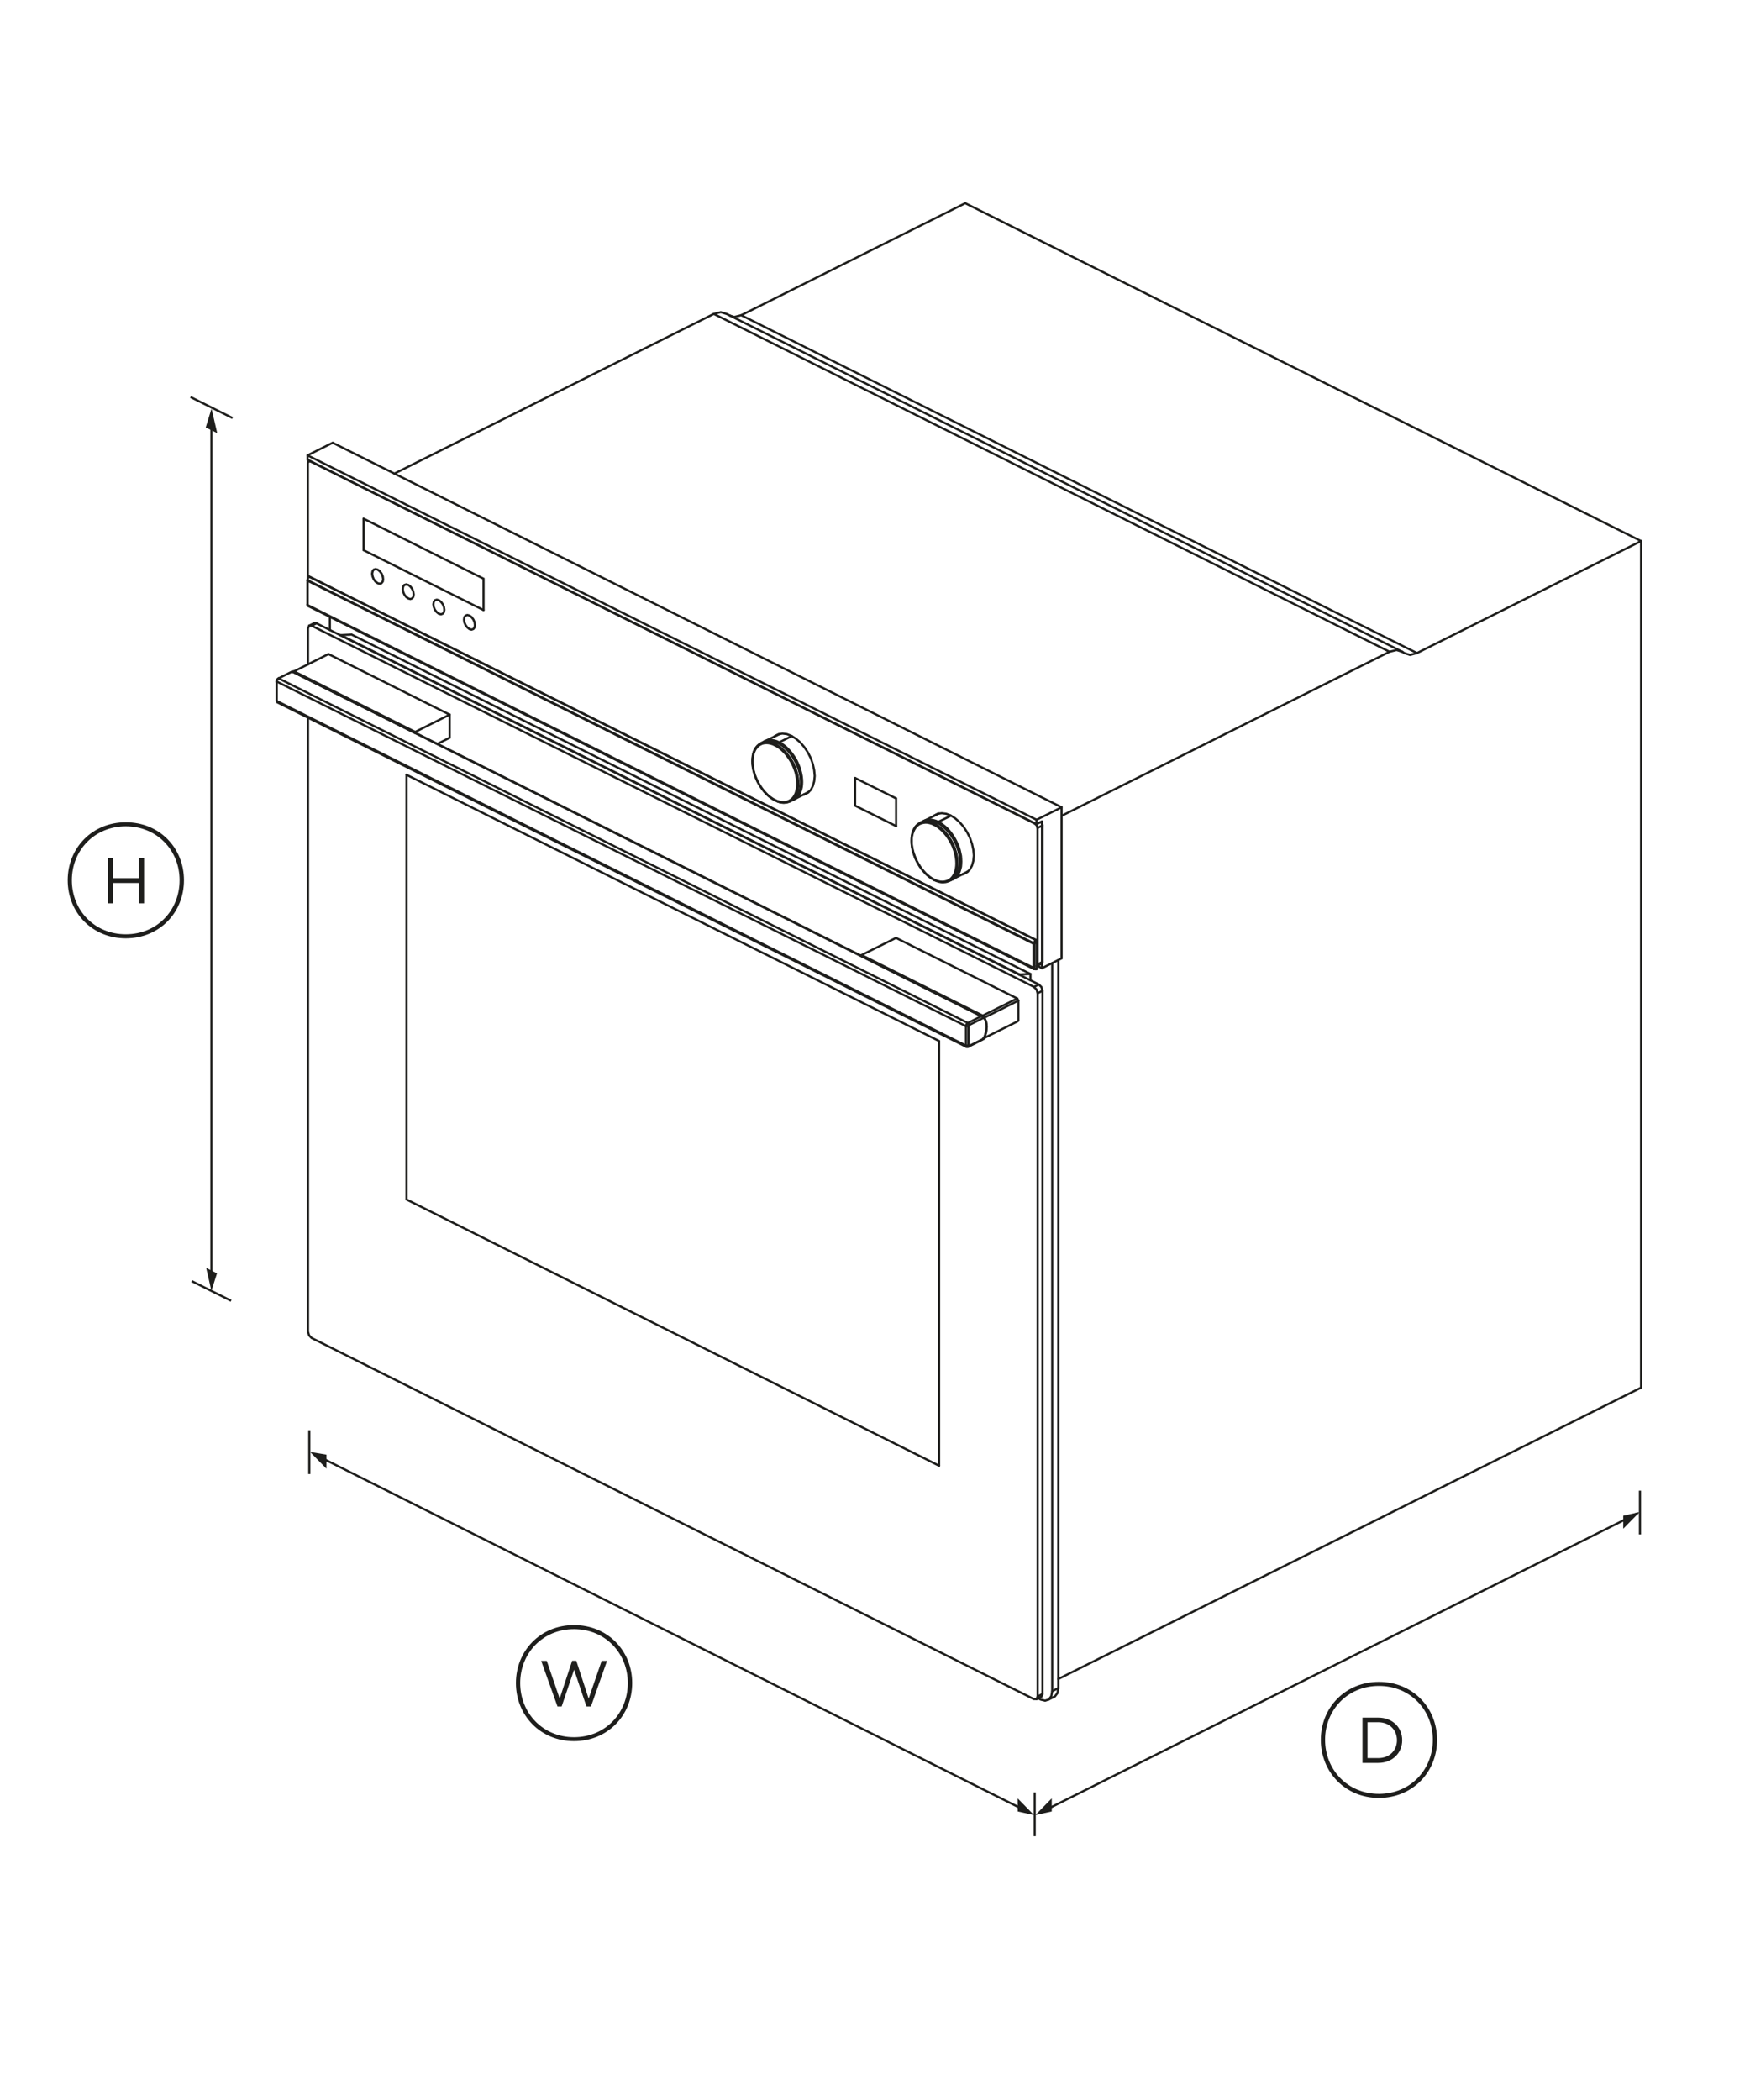 <?xml version="1.0" encoding="utf-8"?>
<!-- Generator: Adobe Illustrator 23.0.1, SVG Export Plug-In . SVG Version: 6.00 Build 0)  -->
<svg version="1.1" id="Standard_x0020_layer" xmlns="http://www.w3.org/2000/svg" xmlns:xlink="http://www.w3.org/1999/xlink"
	 x="0px" y="0px" viewBox="0 0 1600 1920" style="enable-background:new 0 0 1600 1920;" xml:space="preserve">
<style type="text/css">
	.st0{fill:none;stroke:#1E1E1C;stroke-width:1.984;}
	.st1{fill:none;stroke:#1E1E1C;stroke-width:1.984;stroke-linecap:round;}
	.st2{fill:#1E1E1C;}
</style>
<path class="st0" d="M175.3,1171.3l36,18"/>
<path class="st0" d="M174.2,363l38.4,19.2"/>
<line class="st1" x1="193.3" y1="1167.5" x2="193.3" y2="381.6"/>
<g>
	<g>
		<polygon class="st2" points="198.6,396 193.4,373.5 188.1,390.8 		"/>
	</g>
</g>
<g>
	<g>
		<polygon class="st2" points="188.5,1159.2 193.3,1180.3 198.4,1164.2 		"/>
	</g>
</g>
<path class="st2" d="M168.2,804.8c0,29.5-22.4,53.1-53.2,53.1c-30.7,0-53.1-23.6-53.1-53.1s22.4-53,53.1-53
	C145.9,751.8,168.2,775.3,168.2,804.8z M164.2,804.8c0-27.2-20.5-49.3-49.2-49.3s-49.3,22-49.3,49.3s20.6,49.4,49.3,49.4
	S164.2,832.2,164.2,804.8z M98.5,784.5h4.6v18.4H127v-18.4h4.7v41.4H127v-18.6h-23.9v18.6h-4.6V784.5z"/>
<path class="st0" d="M289.6,1330.7l649.5,325.5"/>
<line class="st1" x1="951.3" y1="1657.2" x2="1496.9" y2="1383.7"/>
<line class="st0" x1="282.8" y1="1307.7" x2="282.8" y2="1347.7"/>
<line class="st0" x1="946" y1="1638.8" x2="946" y2="1678.8"/>
<line class="st0" x1="1499.4" y1="1362.9" x2="1499.4" y2="1402.9"/>
<g>
	<g>
		<polygon class="st2" points="298.5,1342.8 283.5,1327.5 298.5,1330 		"/>
	</g>
</g>
<g>
	<g>
		<polygon class="st2" points="930.4,1644.2 945.4,1659.5 930.5,1656.2 		"/>
	</g>
</g>
<g>
	<g>
		<polygon class="st2" points="961.6,1644.2 946.6,1659.5 961.6,1656.2 		"/>
	</g>
</g>
<g>
	<g>
		<polygon class="st2" points="1484.1,1397.7 1499.1,1382.4 1484.1,1385.8 		"/>
	</g>
</g>
<path class="st2" d="M578,1538.8c0,29.5-22.4,53.1-53.2,53.1c-30.7,0-53.1-23.6-53.1-53.1s22.4-53,53.1-53
	C555.6,1485.8,578,1509.3,578,1538.8z M574,1538.8c0-27.2-20.5-49.3-49.2-49.3c-28.6,0-49.2,22-49.2,49.3s20.6,49.5,49.2,49.5
	C553.5,1588.3,574,1566.2,574,1538.8z M494.8,1518.5h5.1l11.8,34.5l11.4-34.6h3.8l11.3,34.6l11.9-34.5h4.9l-14.7,41.7h-4.1
	l-11.3-33.6l-11.4,33.6h-3.8L494.8,1518.5z"/>
<path class="st2" d="M1313.9,1590.7c0,29.5-22.4,53.1-53.2,53.1c-30.7,0-53.1-23.6-53.1-53.1s22.4-53,53.1-53
	C1291.5,1537.7,1313.9,1561.2,1313.9,1590.7z M1310,1590.7c0-27.2-20.5-49.3-49.3-49.3c-28.6,0-49.2,22-49.2,49.3
	s20.6,49.4,49.2,49.4C1289.5,1640.1,1310,1618,1310,1590.7z M1245.7,1570.4h14.4c13,0,21.9,8.9,21.9,20.6v0.1
	c0,11.6-8.9,20.7-21.9,20.7h-14.4V1570.4z M1250.3,1574.6v32.8h9.7c10.5,0,17.2-7.1,17.2-16.3v-0.1c0-9.2-6.7-16.4-17.2-16.4H1250.3
	z"/>
<g id="ID_1003">
	<desc>Set</desc>
	<g id="ID_1004">
		<title>Illustration</title>
		<desc>Illustration</desc>
		<g id="ID_1005_1_">
			<title>OB60SD9PB1_R1</title>
			<desc>OB60SD9PB1_R1</desc>
			<g id="ID_1025_1_">
				<title>FP_SDA_DOOR_OB60SD_ASM_5.ASM</title>
				<desc>FP_SDA_DOOR_OB60SD_ASM_5.ASM</desc>
				<g id="ID_1028_1_">
					<title>FP_SDA_HANDLE_DOOR_OB60SL_ASM_1.ASM</title>
					<desc>FP_SDA_HANDLE_DOOR_OB60SL_ASM_1.ASM</desc>
					<g id="ID_1033_1_">
						<title>FP_SDA_HANDLE_STANDOFF_OB60SL_1.PRT</title>
						<desc>FP_SDA_HANDLE_STANDOFF_OB60SL_1.PRT</desc>
						<polyline class="st1" points="899.9,949 930,934 931.1,933.2 931.1,914.8 930,912.9 819.2,857.5 787.7,873.2 787.4,873.6 
							787.4,874 898.8,929.7 899.8,930.5 900.7,932.2 901.4,934.1 901.9,936.2 902,938.6 901.9,941 901.4,943.7 900.7,946.3 
							899.8,948.9 898.8,949.5 						"/>
						<line class="st1" x1="787.7" y1="873.2" x2="898.5" y2="928.6"/>
						<line class="st1" x1="899.8" y1="930.5" x2="931.1" y2="914.8"/>
						<polyline class="st1" points="930,912.9 898.5,928.6 898.4,928.8 898.4,929.1 898.8,929.7 						"/>
					</g>
					<g id="ID_1031_1_">
						<title>FP_SDA_HANDLE_STANDOFF_OB60SL_1.PRT</title>
						<desc>FP_SDA_HANDLE_STANDOFF_OB60SL_1.PRT</desc>
						<polyline class="st1" points="400,680.1 411.1,674.5 411.1,653.4 300.3,598 268.8,613.8 268.5,613.9 268.3,614.1 268,614.3 
							267.8,614.5 						"/>
						<line class="st1" x1="268.8" y1="613.8" x2="379.6" y2="669.2"/>
						<polyline class="st1" points="411.1,653.4 379.6,669.2 379.3,669.6 379.3,670 						"/>
						<line class="st1" x1="268" y1="614.3" x2="379.3" y2="670"/>
					</g>
					<g id="ID_1029">
						<title>FP_SDA_HANDLE_OB60SL_1.PRT</title>
						<desc>FP_SDA_HANDLE_OB60SL_1.PRT</desc>
						<polygon class="st1" points="902.2,938.7 901.6,944 899.8,949.5 898.5,950.3 897.2,951 884.9,957.2 883.7,957.2 253.5,642.1 
							253,640.9 253,622 253.6,621 254.7,620.2 267.1,614 267.5,613.9 898.5,929.4 899.8,930.3 901.6,934 						"/>
						<polyline class="st1" points="898.5,929.4 897.2,929.1 267.1,614 						"/>
						<polyline class="st1" points="885.4,938.2 883.2,938.2 253,623.1 253.5,621.4 254.7,620.2 884.9,935.3 886,937.2 						"/>
						<polyline class="st1" points="897.2,929.1 884.9,935.3 883.7,936.5 883.2,938.2 883.2,956 883.7,957.2 						"/>
						<polyline class="st1" points="253,640.9 883.2,956 885.4,956 886,956.4 						"/>
						<polyline class="st1" points="899.8,930.3 886,937.2 885.4,938.2 885.4,956 						"/>
						<polyline class="st1" points="884.9,957.2 886,956.4 899.8,949.5 						"/>
					</g>
				</g>
				<g id="ID_1026_1_">
					<title>FP_SDA_DOOR_GLASS_OB24C_1.PRT</title>
					<desc>FP_SDA_DOOR_GLASS_OB24C_1.PRT</desc>
					<polyline class="st1" points="281.6,656.1 281.6,1217.5 282.6,1220.9 284.9,1223.3 945.3,1553.5 947.7,1553.5 952.2,1551.2 
						953.1,1548.8 953.1,905.9 952.2,902.5 949.8,900.1 289.4,569.9 287,569.9 282.6,572.1 281.6,574.6 281.6,607.4 					"/>
					<polyline class="st1" points="948.7,1551.1 948.7,908.1 947.7,904.7 945.3,902.3 284.9,572.1 282.6,572.1 					"/>
					<line class="st1" x1="284.9" y1="572.1" x2="289.4" y2="569.9"/>
					<polyline class="st1" points="947.7,1553.5 948.7,1551.1 953.1,1548.8 					"/>
					<polyline class="st1" points="942.1,896.3 942.1,890.5 321.5,580.2 311.6,580.7 311.3,580.9 					"/>
					<polyline class="st1" points="311.6,580.7 932.3,891 942.1,890.5 					"/>
					<line class="st1" x1="945.3" y1="902.3" x2="949.8" y2="900.1"/>
					<line class="st1" x1="948.7" y1="908.1" x2="953.1" y2="905.9"/>
					<line class="st1" x1="932" y1="891.2" x2="932.3" y2="891"/>
					<polyline class="st1" points="858.6,1340.1 858.6,951.8 371.7,708.4 					"/>
					<polyline class="st1" points="858.6,1340.1 371.7,1096.7 371.7,708.4 					"/>
				</g>
			</g>
			<g id="ID_1008_1_">
				<title>FP_SDA_CTRL_PANEL_OB24SC_9_11_A.ASM</title>
				<desc>FP_SDA_CTRL_PANEL_OB24SC_9_11_A.ASM</desc>
				<g id="ID_1020_1_">
					<title>561846_ASM_1.ASM</title>
					<desc>561846_ASM_1.ASM</desc>
					<g id="ID_1023_1_">
						<title>561847_1.PRT</title>
						<desc>561847_1.PRT</desc>
						<polyline class="st1" points="856.2,805.5 858.2,806.1 860.2,806.5 862.1,806.6 864,806.5 865.7,806.1 867.4,805.4 
							868.9,804.5 870.2,803.3 871.5,801.9 872.5,800.3 873.4,798.5 874.1,796.4 874.6,794.3 874.9,791.9 875,789.5 874.9,786.9 
							874.6,784.3 874.1,781.6 873.4,778.9 872.5,776.2 871.5,773.6 870.2,770.9 868.9,768.4 867.4,766 865.7,763.6 864,761.5 
							862.1,759.5 860.2,757.7 858.2,756.1 856.2,754.7 854.1,753.5 852.1,752.7 850.1,752 848.1,751.6 846.2,751.5 844.3,751.7 
							842.6,752.1 840.9,752.8 839.4,753.7 838,754.8 836.8,756.2 835.8,757.9 834.9,759.7 834.2,761.7 833.7,763.9 833.4,766.2 
							833.3,768.7 833.4,771.2 833.7,773.8 834.2,776.5 834.9,779.2 835.8,781.9 836.8,784.6 838,787.2 839.4,789.7 840.9,792.2 
							842.6,794.5 844.3,796.6 846.2,798.7 848.1,800.5 850.1,802.1 852.1,803.4 854.1,804.6 856.2,805.5 856.4,805.5 858.4,806.2 
							860.4,806.6 862.3,806.7 864.2,806.5 864.4,806.5 866.2,806.1 867.8,805.4 869.4,804.5 870.8,803.3 872,801.9 873.1,800.3 
							873.9,798.4 874.6,796.4 875.1,794.2 875.4,791.8 875.5,789.4 875.4,786.8 875.1,784.2 874.6,781.4 873.9,778.7 873.1,776 
							872,773.3 870.8,770.7 869.4,768.1 867.8,765.7 866.2,763.3 864.4,761.1 862.6,759.1 860.6,757.3 858.6,755.7 856.6,754.3 
							854.5,753.2 852.5,752.3 850.4,751.6 848.4,751.2 846.5,751.1 844.6,751.2 842.9,751.7 841.2,752.3 						"/>
						<polyline class="st1" points="854,754.1 854,753.8 854.1,753.5 854.3,753.3 854.5,753.2 856.8,752 857,751.9 857.2,752 						
							"/>
						<polyline class="st1" points="845.1,750.5 846.9,750.1 848.7,749.9 850.7,750.1 852.7,750.4 854.7,751.1 856.8,752 
							858.8,753.2 860.9,754.5 862.9,756.2 864.8,758 866.7,760 868.5,762.2 870.1,764.5 871.7,767 873,769.6 874.3,772.2 
							875.3,774.9 876.2,777.6 876.9,780.4 877.4,783 877.7,785.7 877.8,788.3 877.7,790.8 877.4,793.1 876.9,795.3 876.2,797.3 
							875.3,799.2 874.3,800.8 873,802.2 871.7,803.4 						"/>
						<polyline class="st1" points="867.8,805.4 870.1,804.3 871.7,803.4 871.8,803.3 873.2,802.1 874.4,800.6 875.5,799 
							876.4,797.2 876.5,797 877.2,795 877.7,792.8 877.9,790.4 878.1,788 877.9,785.4 877.7,782.8 877.2,780.1 876.5,777.4 
							875.6,774.7 874.5,772 873.3,769.4 871.9,766.9 870.4,764.4 868.8,762.1 867,759.9 865.2,757.9 863.2,756.1 861.2,754.5 
							859.2,753.1 857.2,752 855.1,751.1 853.1,750.5 852.9,750.4 850.9,750 849,749.9 847.1,750 845.3,750.4 845.1,750.5 
							843.4,751.2 841.2,752.3 839.7,753.3 838.3,754.4 838.1,754.6 836.9,756 835.9,757.6 835,759.5 834.3,761.5 834.2,761.7 
													"/>
						<polyline class="st1" points="854,804.2 854,804.4 854.1,804.6 854.3,804.6 						"/>
						<polygon class="st1" points="874.4,789.4 874.3,791.8 874,794.1 873.5,796.2 872.9,798.2 872,799.9 871,801.5 869.8,802.9 
							868.4,804.1 866.9,805 865.3,805.6 863.6,806 861.8,806.2 859.9,806.1 858,805.7 856,805.1 854,804.2 852,803.1 850,801.7 
							848,800.1 846.2,798.4 844.4,796.4 842.6,794.3 841,792 839.5,789.6 838.2,787.1 837,784.6 836,781.9 835.1,779.3 
							834.4,776.6 833.9,774 833.6,771.4 833.6,768.9 833.6,766.5 833.9,764.2 834.4,762.1 835.1,760.1 836,758.3 837,756.7 
							838.2,755.4 839.5,754.2 841,753.3 842.6,752.7 844.4,752.3 846.2,752.1 848,752.2 850,752.6 852,753.2 854,754.1 856,755.2 
							858,756.6 859.9,758.2 861.8,759.9 863.6,761.9 865.3,764 866.9,766.3 868.4,768.7 869.8,771.2 871,773.7 872,776.4 
							872.9,779 873.5,781.7 874,784.3 874.3,786.9 						"/>
					</g>
					<g id="ID_1021_1_">
						<title>561848_1.PRT</title>
						<desc>561848_1.PRT</desc>
						<polyline class="st1" points="869.1,804.4 870.8,803.8 872.3,802.8 873.6,801.7 874.9,800.3 875.9,798.7 876.8,796.8 
							877.5,794.8 878,792.6 878.3,790.3 878.4,787.8 878.3,785.3 878,782.6 877.5,780 876.8,777.3 875.9,774.5 874.9,771.9 
							873.6,769.2 872.3,766.7 870.8,764.2 869.1,761.9 867.3,759.7 865.5,757.8 863.6,756 861.6,754.4 859.5,753 857.5,751.8 
							855.5,750.9 853.4,750.3 851.4,749.9 849.5,749.8 847.7,749.9 845.9,750.3 844.3,751 842.8,751.9 						"/>
						<polyline class="st1" points="842.8,751.7 843,751.5 844.6,750.6 857.7,744.1 858.4,743.8 						"/>
						<polyline class="st1" points="857.3,752.4 857.4,752.1 857.5,751.8 857.7,751.6 857.9,751.4 869.4,745.8 						"/>
						<polyline class="st1" points="846,750.9 847.7,750.5 849.5,750.4 851.4,750.5 853.3,750.9 855.3,751.5 857.3,752.4 
							859.4,753.5 861.3,754.9 863.3,756.4 865.2,758.2 867,760.2 868.7,762.3 870.3,764.6 871.8,767 873.2,769.5 874.4,772 
							875.4,774.7 876.3,777.3 876.9,780 877.4,782.6 877.7,785.2 877.8,787.7 877.7,790.1 877.4,792.4 876.9,794.5 876.3,796.5 
							875.4,798.3 874.4,799.9 873.2,801.3 871.8,802.4 						"/>
						<polyline class="st1" points="884.9,796.8 884.3,797.1 871.2,803.8 869.6,804.5 						"/>
						<polyline class="st1" points="871.2,803.8 872.8,802.8 874.2,801.7 875.4,800.3 876.5,798.6 877.4,796.8 878,794.7 
							878.6,792.5 878.8,790.2 878.9,787.7 878.8,785.1 878.6,782.5 878,779.8 877.4,777 876.5,774.3 875.4,771.6 874.2,769 
							872.8,766.4 871.2,763.9 869.6,761.6 867.8,759.4 866,757.4 864,755.6 862,754 860,752.6 857.9,751.4 855.8,750.5 
							853.8,749.9 851.8,749.5 849.8,749.3 848,749.5 846.2,749.9 844.6,750.6 						"/>
					</g>
				</g>
				<g id="ID_1015_1_">
					<title>561846_ASM_1.ASM</title>
					<desc>561846_ASM_1.ASM</desc>
					<g id="ID_1018_1_">
						<title>561847_1.PRT</title>
						<desc>561847_1.PRT</desc>
						<polyline class="st1" points="710.7,732.7 712.7,733.4 714.7,733.8 716.6,733.9 718.4,733.7 720.2,733.3 721.8,732.6 
							723.4,731.7 724.7,730.6 726,729.1 727,727.5 727.9,725.7 728.6,723.7 729.1,721.5 729.4,719.2 729.5,716.7 729.4,714.2 
							729.1,711.5 728.6,708.9 727.9,706.2 727,703.5 726,700.8 724.7,698.2 723.4,695.6 721.8,693.2 720.2,690.9 718.4,688.7 
							716.6,686.7 714.7,684.9 712.7,683.3 710.7,681.9 708.6,680.8 706.6,679.9 704.6,679.3 702.6,678.9 700.7,678.8 698.8,678.9 
							697.1,679.3 695.4,680 693.9,680.9 692.5,682.1 691.3,683.5 690.3,685.1 689.4,686.9 688.7,688.9 688.2,691.1 687.9,693.5 
							687.8,695.9 687.9,698.4 688.2,701.1 688.7,703.7 689.4,706.5 690.3,709.2 691.3,711.8 692.5,714.5 693.9,717 695.4,719.4 
							697.1,721.7 698.8,723.9 700.7,725.9 702.6,727.7 704.6,729.3 706.6,730.7 708.6,731.8 708.8,731.9 						"/>
						<polyline class="st1" points="708.5,731.4 708.5,731.7 708.6,731.8 710.7,732.7 710.9,732.8 712.9,733.4 714.9,733.8 
							716.8,733.9 718.7,733.8 718.9,733.8 720.7,733.3 722.3,732.7 723.9,731.7 725.3,730.6 726.5,729.1 727.5,727.5 728.4,725.6 
							729.1,723.6 729.6,721.4 729.9,719.1 730,716.6 729.9,714.1 729.6,711.4 729.1,708.7 728.4,706 727.5,703.2 726.5,700.6 
							725.3,697.9 723.9,695.4 722.3,692.9 720.7,690.6 718.9,688.4 717.1,686.4 715.1,684.6 713.1,683 711.1,681.6 709,680.4 
							707,679.5 704.9,678.8 702.9,678.5 701,678.3 699.1,678.5 697.4,678.9 695.7,679.6 						"/>
						<polyline class="st1" points="708.5,681.4 708.5,681.1 708.6,680.8 708.8,680.6 709,680.4 711.3,679.2 711.5,679.2 
							711.7,679.2 						"/>
						<polyline class="st1" points="699.6,677.7 701.3,677.3 703.2,677.2 705.2,677.3 707.2,677.7 709.2,678.3 711.3,679.2 
							713.3,680.4 715.4,681.8 717.4,683.4 719.3,685.2 721.2,687.2 723,689.4 724.6,691.8 726.1,694.2 727.5,696.8 728.7,699.4 
							729.8,702.1 730.7,704.9 731.4,707.6 731.9,710.3 732.2,712.9 732.3,715.5 732.2,718 731.9,720.3 731.4,722.5 730.7,724.6 
							729.8,726.4 728.7,728.1 727.5,729.5 726.1,730.7 						"/>
						<polyline class="st1" points="722.3,732.7 724.6,731.6 726.1,730.7 726.3,730.5 727.7,729.3 728.9,727.9 730,726.3 
							730.9,724.4 731,724.2 731.6,722.2 732.1,720 732.4,717.7 732.5,715.2 732.4,712.7 732.1,710.1 731.6,707.4 731,704.6 
							730.1,702 729,699.3 727.8,696.6 726.4,694.1 724.9,691.7 723.3,689.3 721.5,687.2 719.7,685.2 717.7,683.4 715.7,681.8 
							713.7,680.4 711.7,679.2 709.6,678.3 707.6,677.7 707.4,677.6 705.4,677.2 703.4,677.1 701.6,677.3 699.8,677.7 699.6,677.7 
							697.9,678.4 695.7,679.6 694.2,680.5 692.8,681.7 692.6,681.8 691.4,683.3 690.3,684.9 689.5,686.7 688.8,688.7 688.7,688.9 
													"/>
						<polygon class="st1" points="728.9,716.6 728.8,719 728.5,721.3 728,723.4 727.4,725.4 726.5,727.2 725.5,728.8 724.3,730.2 
							722.9,731.3 721.4,732.2 719.8,732.9 718.1,733.3 716.3,733.4 714.4,733.3 712.5,732.9 710.5,732.3 708.5,731.4 706.5,730.3 
							704.5,728.9 702.5,727.4 700.7,725.6 698.9,723.7 697.1,721.5 695.5,719.2 694,716.9 692.7,714.4 691.5,711.8 690.4,709.2 
							689.6,706.5 688.9,703.9 688.4,701.2 688.1,698.7 688.1,696.2 688.1,693.8 688.4,691.5 688.9,689.4 689.6,687.4 690.4,685.6 
							691.5,684 692.7,682.6 694,681.5 695.5,680.6 697.1,679.9 698.9,679.5 700.7,679.4 702.5,679.5 704.5,679.9 706.5,680.5 
							708.5,681.4 710.5,682.5 712.5,683.8 714.4,685.4 716.3,687.2 718.1,689.1 719.8,691.3 721.4,693.5 722.9,695.9 724.3,698.4 
							725.5,701 726.5,703.6 727.4,706.2 728,708.9 728.5,711.5 728.8,714.1 						"/>
					</g>
					<g id="ID_1016_1_">
						<title>561848_1.PRT</title>
						<desc>561848_1.PRT</desc>
						<polyline class="st1" points="723.6,731.7 725.2,731 726.8,730.1 728.1,728.9 729.4,727.5 730.4,725.9 731.3,724 732,722 
							732.5,719.8 732.8,717.5 732.9,715.1 732.8,712.5 732.5,709.9 732,707.2 731.3,704.5 730.4,701.8 729.4,699.1 728.1,696.5 
							726.8,693.9 725.2,691.5 723.6,689.2 721.8,687 720,685 718.1,683.2 716.1,681.6 714,680.2 712,679.1 710,678.2 707.9,677.5 
							705.9,677.1 704,677 702.2,677.2 700.4,677.6 698.8,678.3 697.2,679.2 						"/>
						<polyline class="st1" points="697.3,678.9 697.5,678.8 699,677.8 712.2,671.4 712.8,671.1 						"/>
						<polyline class="st1" points="711.8,679.6 711.9,679.3 712,679.1 712.2,678.8 712.4,678.7 723.9,673 						"/>
						<polyline class="st1" points="700.4,678.2 702.2,677.8 704,677.6 705.9,677.7 707.9,678.1 709.8,678.8 711.8,679.6 
							713.8,680.7 715.8,682.1 717.8,683.7 719.7,685.5 721.5,687.4 723.2,689.6 724.8,691.8 726.3,694.2 727.7,696.7 728.9,699.3 
							729.9,701.9 730.8,704.6 731.4,707.2 731.9,709.9 732.2,712.5 732.3,715 732.2,717.4 731.9,719.6 731.4,721.8 730.8,723.8 
							729.9,725.6 728.9,727.2 727.7,728.5 726.3,729.7 						"/>
						<polyline class="st1" points="739.3,724 738.8,724.4 725.7,731 724.1,731.7 						"/>
						<polyline class="st1" points="725.7,731 727.3,730.1 728.7,728.9 729.9,727.5 731,725.9 731.8,724 732.5,722 733,719.8 
							733.3,717.4 733.4,715 733.3,712.4 733,709.7 732.5,707 731.8,704.3 731,701.6 729.9,698.9 728.7,696.2 727.3,693.6 
							725.7,691.2 724.1,688.9 722.3,686.7 720.4,684.6 718.5,682.8 716.5,681.2 714.5,679.8 712.4,678.7 710.3,677.7 708.3,677.1 
							706.3,676.7 704.3,676.6 702.5,676.7 700.7,677.2 699,677.8 						"/>
					</g>
				</g>
				<g id="ID_1013_1_">
					<title>FP_SDA_CTRL_PNL_CAP_OB24C_1.PRT</title>
					<desc>FP_SDA_CTRL_PNL_CAP_OB24C_1.PRT</desc>
					<polyline class="st1" points="946.6,886.1 947.6,886.1 947.8,885.6 947.8,860.2 947.7,860 947.4,859.6 946.7,859.1 
						283.3,527.4 281.8,526.8 281.6,526.9 281.1,530.5 281.1,552.7 281.3,553.2 944.9,884.9 945.4,886 					"/>
					<polyline class="st1" points="947.6,886.1 946.6,886.1 945.4,886 281.6,554 281.1,553.3 281.1,552.7 					"/>
					<polyline class="st1" points="281.9,526.9 281.4,530.6 281.3,531 281.3,553.2 281.6,554 					"/>
					<polyline class="st1" points="945.8,862.9 944.9,862.8 281.3,531 281.1,530.5 					"/>
					<polyline class="st1" points="945.8,862.9 945,862.3 281.4,530.6 281.1,530.5 					"/>
					<polyline class="st1" points="281.8,526.8 281.9,526.9 946.9,859.4 947.1,859.5 947.7,860 945.8,862.9 945.8,885.1 					"/>
					<polyline class="st1" points="947.8,885.6 946.9,885.8 945.8,885.1 944.9,884.9 944.9,862.8 945,862.3 946.9,859.4 					"/>
					<line class="st1" x1="946.9" y1="885.8" x2="946.6" y2="886.1"/>
				</g>
				<g id="ID_1011_1_">
					<title>FP_SDA_CTRL_PNL_GLASS_OB24SC_11.PRT</title>
					<desc>FP_SDA_CTRL_PNL_GLASS_OB24SC_11.PRT</desc>
					<polyline class="st1" points="283.2,421.3 282.1,421.8 281.5,423.4 281.5,527.8 					"/>
					<line class="st1" x1="283.7" y1="421.8" x2="284" y2="421.7"/>
					<polyline class="st1" points="282.1,421.8 283.7,421.8 946.3,753.1 947.9,754.7 948.6,757 948.6,881.7 					"/>
					<polyline class="st1" points="947.9,883.3 948.6,881.7 953.1,879.5 					"/>
					<polyline class="st1" points="947.8,883.3 947.9,883.3 952.4,881.1 953.1,879.5 953.1,754.7 952.4,752.5 951.5,751.6 					"/>
					<line class="st1" x1="948.6" y1="757" x2="953.1" y2="754.7"/>
					<line class="st1" x1="946.3" y1="753.1" x2="946.6" y2="753"/>
					<polyline class="st1" points="442.1,557.8 332.4,503 332.4,474.3 					"/>
					<polyline class="st1" points="442.1,557.8 442.1,529.1 332.4,474.2 					"/>
					<polyline class="st1" points="350.3,529.5 350,531.7 348.8,533.1 347.2,533.7 345.3,533.2 343.4,531.7 341.7,529.6 340.7,527 
						340.3,524.5 340.7,522.3 341.7,520.8 343.4,520.3 345.3,520.8 347.2,522.2 348.9,524.4 350,527 350.3,529.5 349.9,531.7 
						348.8,533.2 347.2,533.7 345.3,533.2 343.3,531.8 341.7,529.6 340.6,527 340.2,524.5 340.6,522.3 341.7,520.9 343.3,520.3 
						345.3,520.8 347.2,522.3 348.8,524.4 349.9,527 350.3,529.5 					"/>
					<polyline class="st1" points="378.3,543.5 377.9,545.7 376.8,547.1 375.2,547.7 373.3,547.1 371.4,545.7 369.7,543.6 
						368.6,541 368.3,538.5 368.6,536.3 369.7,534.8 371.4,534.3 373.3,534.8 375.2,536.2 376.9,538.4 377.9,541 378.3,543.5 
						377.9,545.7 376.8,547.1 375.2,547.7 373.3,547.2 371.3,545.8 369.7,543.6 368.6,541.1 368.2,538.5 368.6,536.3 369.7,534.9 
						371.3,534.4 373.3,534.8 375.2,536.3 376.8,538.4 377.9,541 378.3,543.5 					"/>
					<polyline class="st1" points="405.9,559.7 404.8,561.1 403.2,561.6 401.3,561.1 399.4,559.7 397.7,557.6 396.6,555 
						396.2,552.5 396.6,550.3 397.7,548.8 399.4,548.3 401.3,548.8 403.2,550.2 404.8,552.4 405.9,554.9 406.3,557.5 405.9,559.7 
						404.8,561.1 403.2,561.7 401.2,561.2 399.3,559.7 397.7,557.6 396.6,555 396.2,552.5 396.6,550.3 397.7,548.8 399.3,548.3 
						401.2,548.8 403.2,550.3 404.8,552.4 405.9,555 406.3,557.5 405.9,559.7 					"/>
					<polyline class="st1" points="434.3,571.5 433.9,573.7 432.8,575.1 431.2,575.6 429.3,575.1 427.3,573.7 425.7,571.5 
						424.6,569 424.2,566.5 424.6,564.3 425.7,562.8 427.3,562.3 429.3,562.8 431.2,564.2 432.8,566.4 433.9,568.9 434.2,571.5 
						433.9,573.7 432.8,575.1 431.1,575.7 429.2,575.2 427.3,573.7 425.7,571.6 424.5,569 424.2,566.5 424.5,564.3 425.7,562.9 
						427.3,562.3 429.2,562.8 431.1,564.3 432.8,566.4 433.9,569 434.2,571.5 					"/>
					<polyline class="st1" points="734.6,726.5 735.4,726.4 738.6,724.8 741.3,722.2 743.2,718.6 744.4,714.3 744.9,709.5 
						744.4,704.2 743.2,698.7 741.3,693.2 738.6,687.9 735.4,683.1 731.7,678.8 727.7,675.4 723.6,672.8 719.4,671.2 715.4,670.7 
						711.8,671.3 708.6,672.9 708,673.4 					"/>
					<line class="st1" x1="738.9" y1="724.3" x2="739.1" y2="724.3"/>
					<polyline class="st1" points="781.8,711.3 781.8,736.6 819.3,755.3 					"/>
					<polyline class="st1" points="781.8,711.3 819.3,730 819.3,755.4 					"/>
					<polyline class="st1" points="880.1,799.3 880.9,799.2 884.1,797.5 886.8,794.9 888.7,791.4 889.9,787.1 890.4,782.2 
						889.9,777 888.7,771.5 886.8,766 884.1,760.7 880.9,755.8 877.2,751.6 873.2,748.1 869.1,745.5 865,744 861,743.5 857.3,744 
						854.1,745.7 853.5,746.2 					"/>
					<line class="st1" x1="884.4" y1="797.1" x2="884.6" y2="797"/>
				</g>
				<g id="ID_1009_1_">
					<title>FP_SDA_CTRL_PNL_BASE_OB24SC_1.PRT</title>
					<desc>FP_SDA_CTRL_PNL_BASE_OB24SC_1.PRT</desc>
					<polyline class="st1" points="948.4,883.1 952.7,885.2 970.6,876.2 970.6,738.1 304.2,404.8 281.2,416.3 281.2,420.3 
						947.7,753.5 952.7,751 					"/>
					<polyline class="st1" points="281.2,416.3 947.7,749.5 970.6,738.1 					"/>
					<line class="st1" x1="947.7" y1="753.5" x2="947.7" y2="749.5"/>
					<line class="st1" x1="952.7" y1="751" x2="952.7" y2="885.2"/>
				</g>
			</g>
			<g id="ID_1006_1_">
				<title>FP_SDA_CHASSIS_OB24C_2.PRT</title>
				<desc>FP_SDA_CHASSIS_OB24C_2.PRT</desc>
				<line class="st1" x1="301.6" y1="576" x2="301.6" y2="564.1"/>
				<polyline class="st1" points="1500.4,494.7 1295.5,597.1 1289.1,598.8 1283.7,597 1282.3,596 664.5,287.1 659,285.4 652.6,287 
					360.6,433 				"/>
				<polyline class="st1" points="967.6,1535.1 1500.4,1268.7 1500.4,494.7 882.5,185.8 677.7,288.2 				"/>
				<polyline class="st1" points="667.5,288.6 671.3,289.8 677.7,288.2 1295.5,597.1 				"/>
				<line class="st1" x1="962" y1="1546.2" x2="967.6" y2="1543.5"/>
				<polyline class="st1" points="967.6,877.8 967.6,1543.5 966.8,1548 964.5,1551 958.9,1553.8 				"/>
				<polyline class="st1" points="962,880.6 962,1546.2 961.2,1550.8 958.9,1553.8 955.5,1554.9 951.5,1553.9 949.2,1552.7 				"/>
				<polyline class="st1" points="1282.3,596 1276.9,594.3 1270.4,595.9 652.6,287 				"/>
				<line class="st1" x1="970.6" y1="745.9" x2="1270.4" y2="595.9"/>
			</g>
		</g>
	</g>
</g>
</svg>

